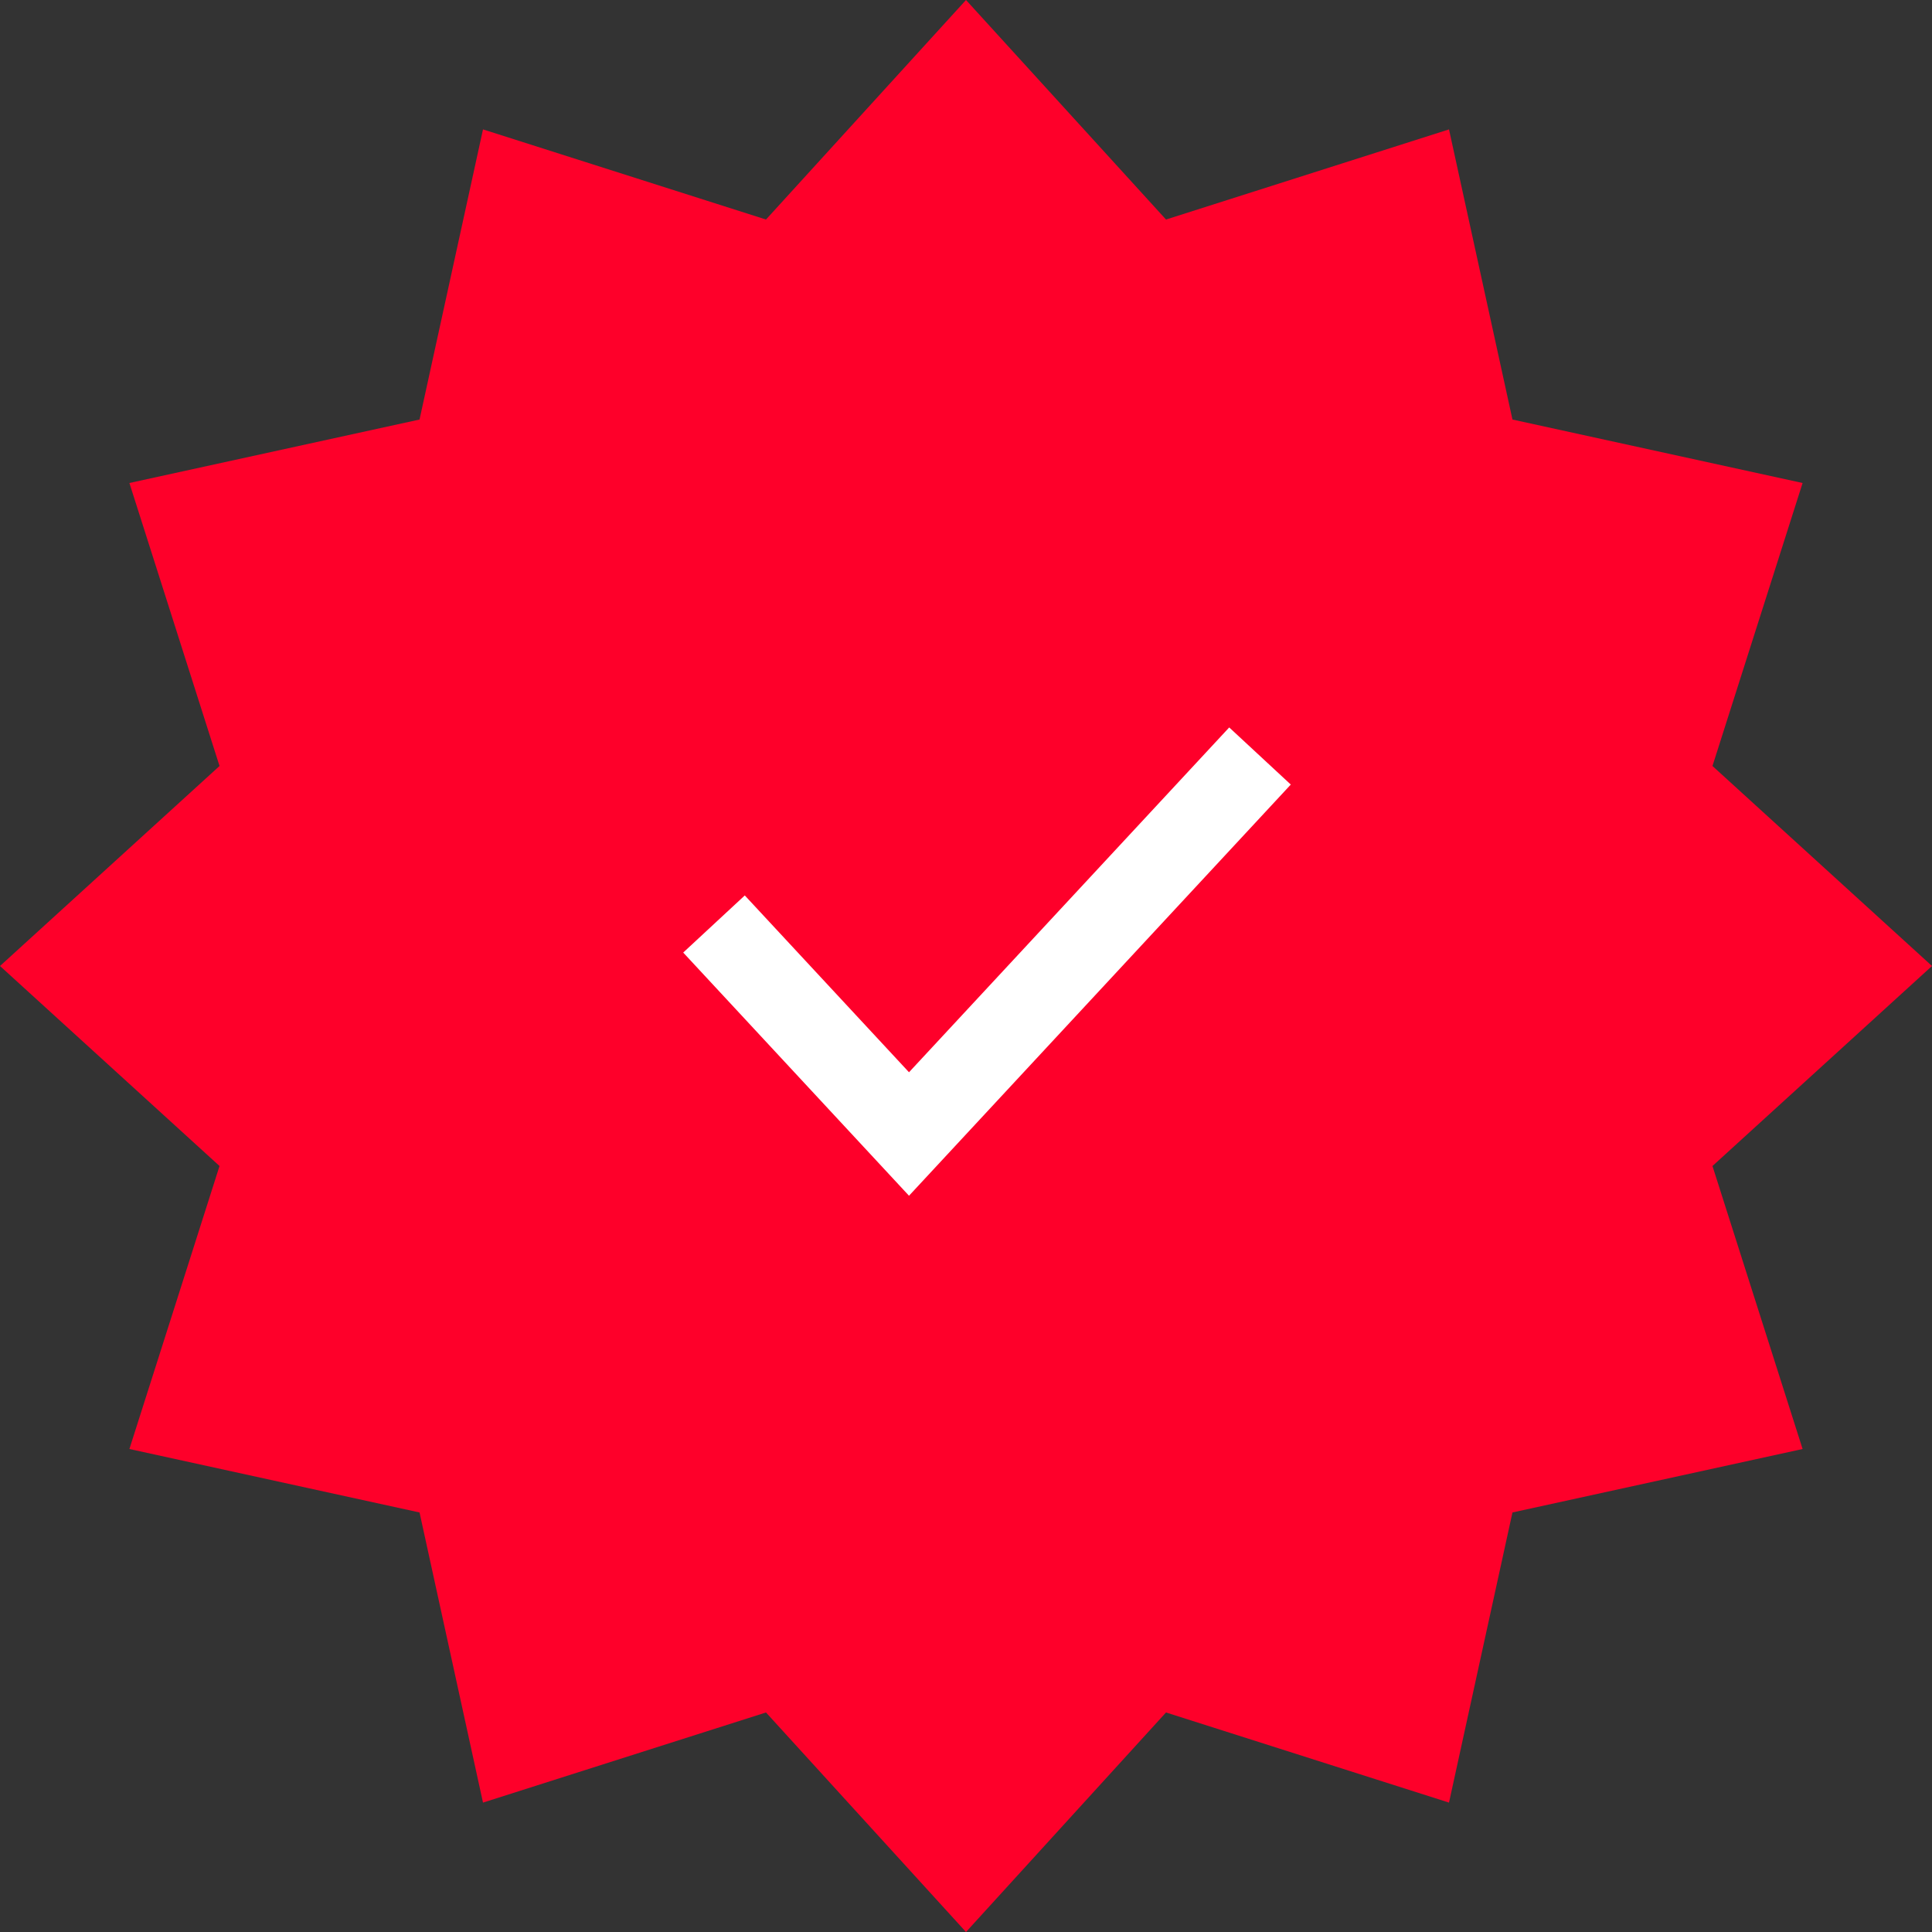 <?xml version="1.0" encoding="UTF-8"?> <svg xmlns="http://www.w3.org/2000/svg" width="46" height="46" viewBox="0 0 46 46" fill="none"><rect x="0" y="0" width="46" height="46" fill="#333333" stroke="none"/><path d="M23 0L27.762 5.227L34.5 3.081L36.011 9.989L42.919 11.5L40.773 18.238L46 23L40.773 27.762L42.919 34.5L36.011 36.011L34.5 42.919L27.762 40.773L23 46L18.238 40.773L11.5 42.919L9.989 36.011L3.081 34.5L5.227 27.762L0 23L5.227 18.238L3.081 11.5L9.989 9.989L11.5 3.081L18.238 5.227L23 0Z" fill="#FE002A"></path><path fill-rule="evenodd" clip-rule="evenodd" d="M30.733 18.68L21.643 28.47L16.267 22.68L17.733 21.32L21.643 25.53L29.267 17.32L30.733 18.68Z" fill="white"></path></svg> 